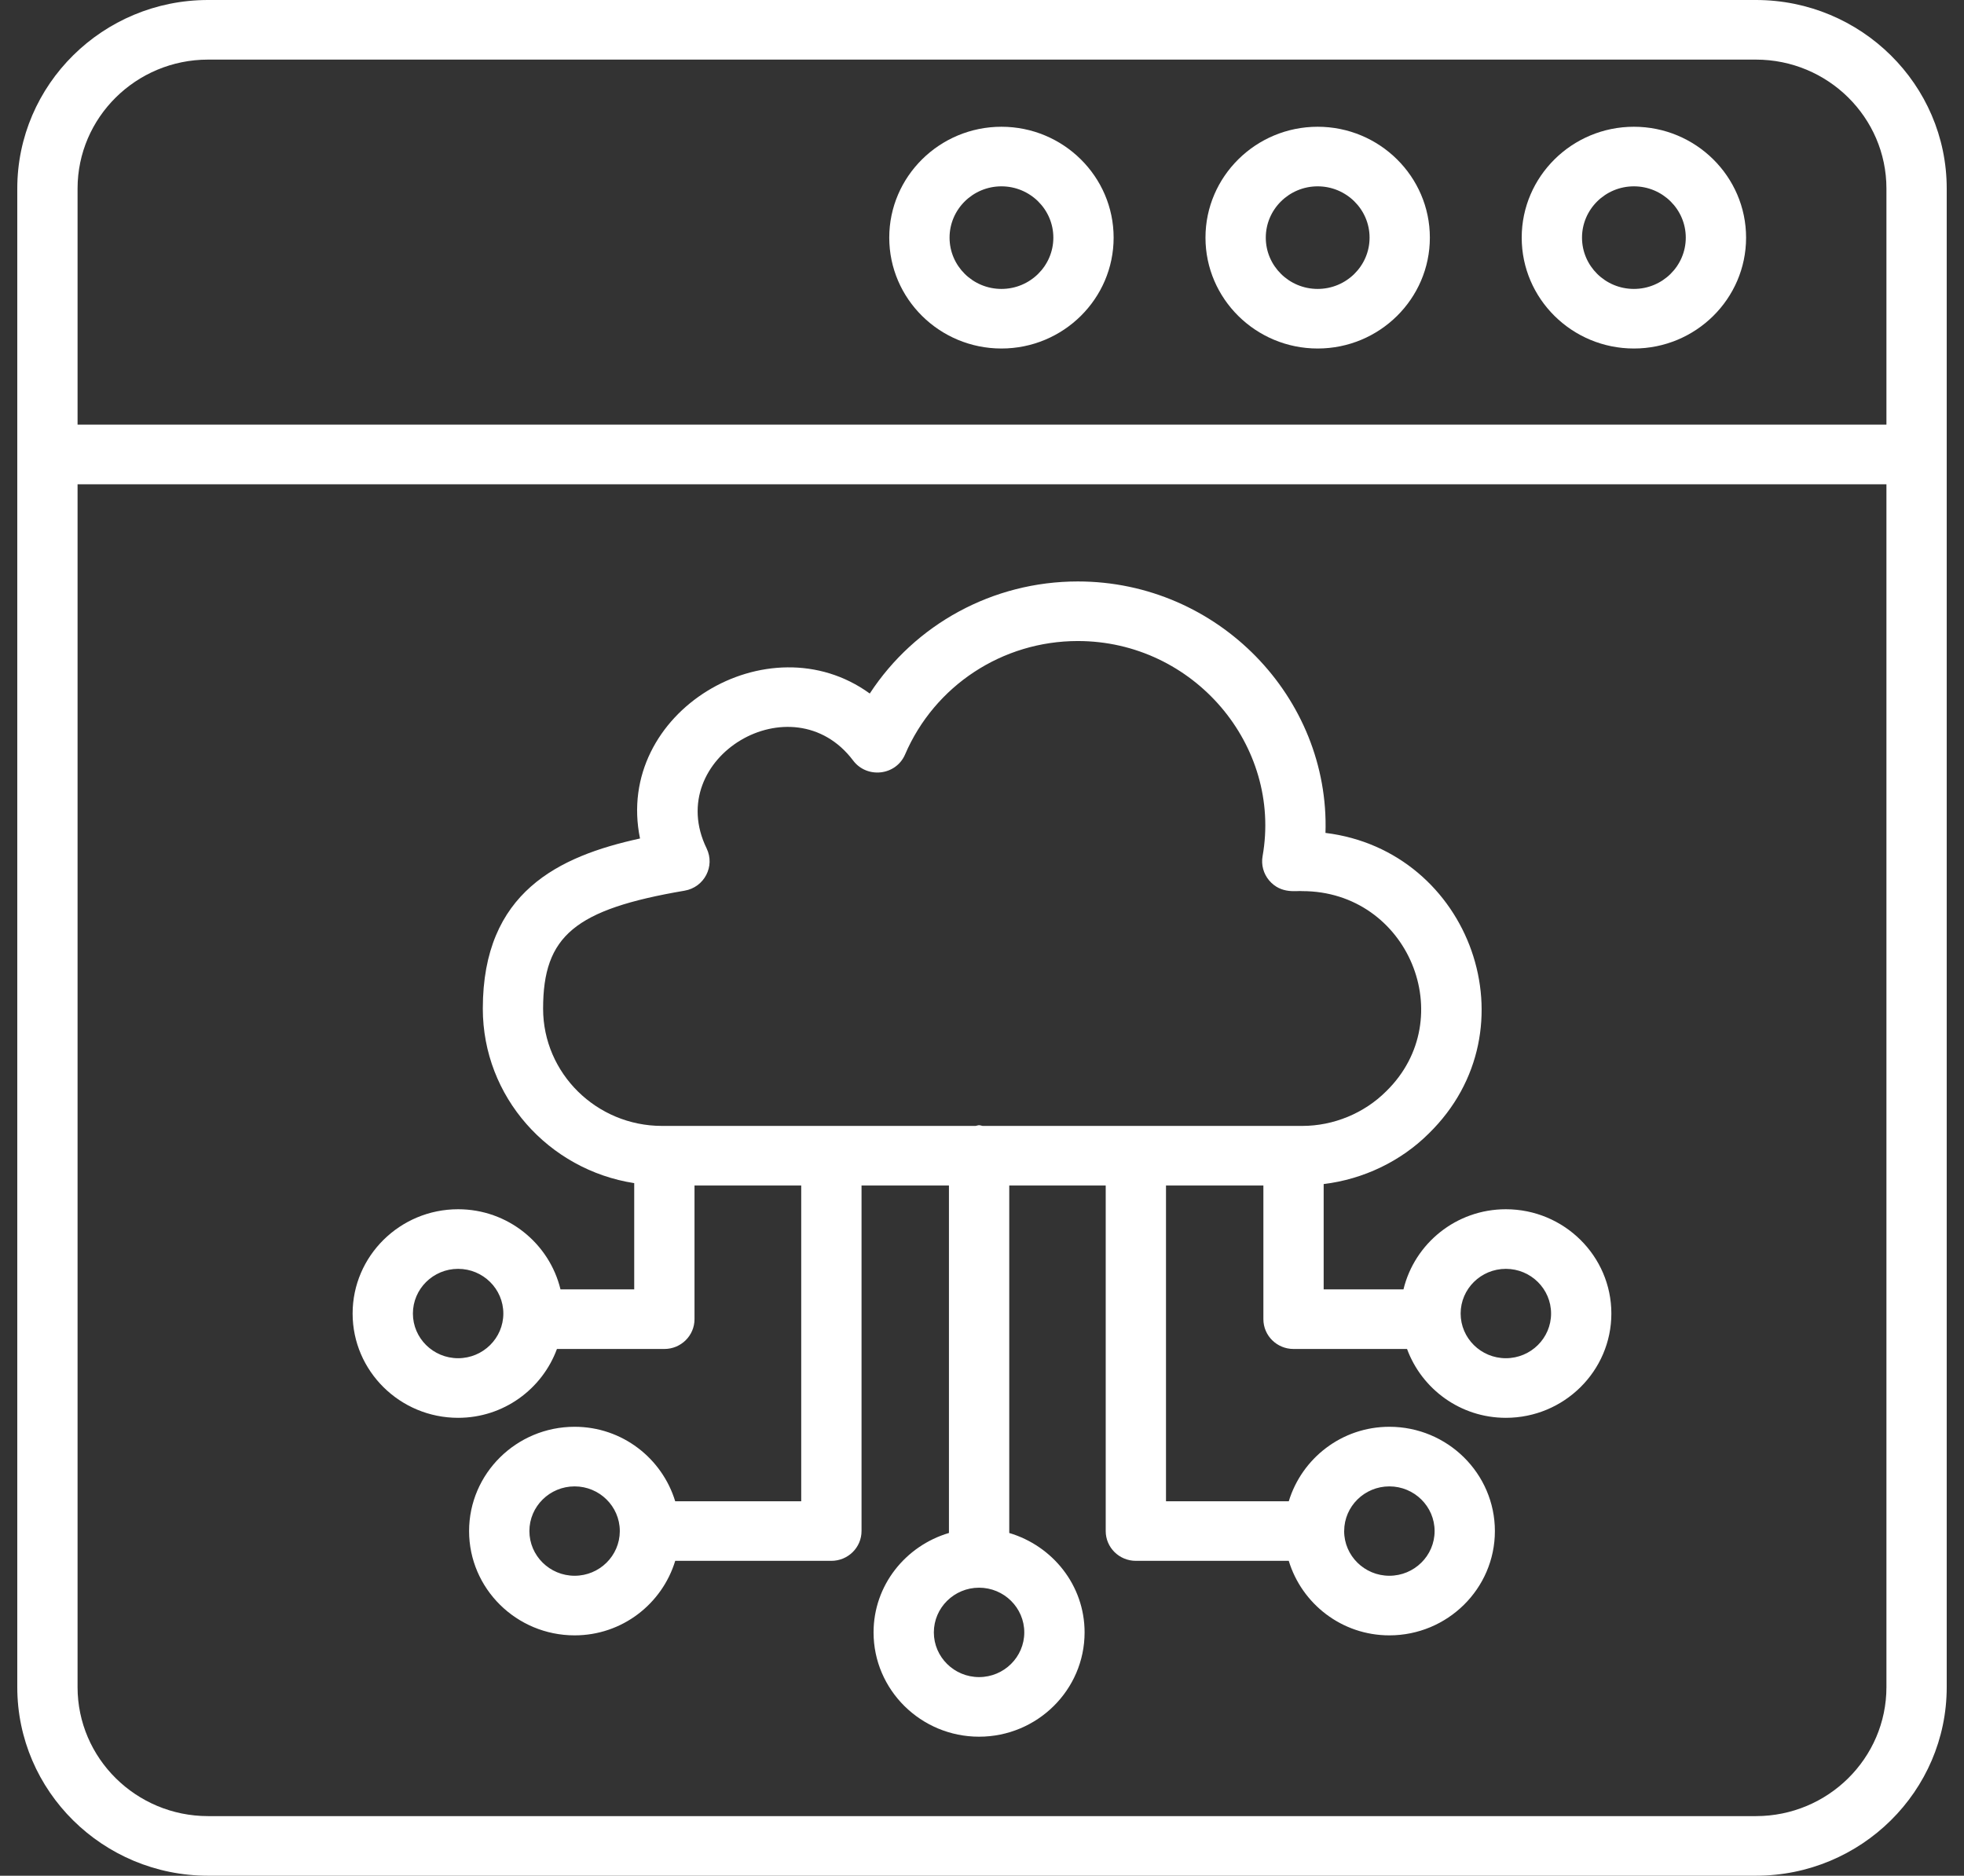 <svg width="89" height="85" viewBox="0 0 89 85" fill="none" xmlns="http://www.w3.org/2000/svg">
<rect x="0" y="0" width="89" height="85" fill="#333333" stroke="none"/>
<path d="M79.57 0H9.429C4.661 0 0.783 3.833 0.783 8.545V76.454C0.783 81.167 4.661 85 9.429 85H79.57C84.338 85 88.217 81.167 88.217 76.454V8.545C88.217 3.833 84.338 0 79.57 0ZM85.485 76.454C85.485 79.677 82.832 82.299 79.57 82.299H9.429C6.168 82.299 3.515 79.677 3.515 76.454V21.945H85.485V76.454ZM85.485 19.244H3.515V8.545C3.515 5.322 6.168 2.701 9.429 2.701H79.57C82.832 2.701 85.485 5.322 85.485 8.545V19.244Z" fill="white"/>
<path d="M74.041 5.744C71.238 5.744 68.957 7.999 68.957 10.769C68.957 13.54 71.238 15.793 74.041 15.793C76.844 15.793 79.125 13.54 79.125 10.769C79.125 7.999 76.844 5.744 74.041 5.744ZM74.041 13.093C72.744 13.093 71.69 12.051 71.69 10.769C71.69 9.488 72.744 8.444 74.041 8.444C75.338 8.444 76.392 9.488 76.392 10.769C76.392 12.051 75.338 13.093 74.041 13.093Z" fill="white"/>
<path d="M59.711 5.744C56.908 5.744 54.627 7.999 54.627 10.769C54.627 13.54 56.908 15.793 59.711 15.793C62.514 15.793 64.795 13.54 64.795 10.769C64.795 7.999 62.514 5.744 59.711 5.744ZM59.711 13.093C58.414 13.093 57.36 12.051 57.36 10.769C57.36 9.488 58.414 8.444 59.711 8.444C61.008 8.444 62.063 9.488 62.063 10.769C62.063 12.051 61.008 13.093 59.711 13.093Z" fill="white"/>
<path d="M45.381 5.744C42.578 5.744 40.297 7.999 40.297 10.769C40.297 13.54 42.578 15.793 45.381 15.793C48.184 15.793 50.465 13.54 50.465 10.769C50.465 7.999 48.184 5.744 45.381 5.744ZM45.381 13.093C44.084 13.093 43.03 12.051 43.03 10.769C43.03 9.488 44.084 8.444 45.381 8.444C46.678 8.444 47.733 9.488 47.733 10.769C47.733 12.051 46.678 13.093 45.381 13.093Z" fill="white"/>
<path d="M20.76 64.25C22.824 64.25 24.57 62.944 25.238 61.13H30.106C30.86 61.13 31.472 60.526 31.472 59.78V53.722H36.308V68.031H30.597C30.004 66.086 28.197 64.656 26.039 64.656C23.402 64.656 21.257 66.777 21.257 69.382C21.257 71.988 23.402 74.108 26.039 74.108C28.198 74.108 30.006 72.677 30.598 70.731H37.674C38.429 70.731 39.041 70.127 39.041 69.381V53.722H43.002V69.468C41.033 70.052 39.586 71.84 39.586 73.974C39.586 76.579 41.731 78.7 44.367 78.7C47.003 78.7 49.149 76.579 49.149 73.974C49.149 71.841 47.702 70.054 45.735 69.469V53.722H50.106V69.381C50.106 70.127 50.718 70.731 51.472 70.731H58.401C58.993 72.677 60.801 74.108 62.96 74.108C65.597 74.108 67.742 71.988 67.742 69.382C67.742 66.777 65.597 64.656 62.96 64.656C60.803 64.656 58.995 66.086 58.402 68.031H52.838V53.722H57.251V59.78C57.251 60.526 57.863 61.13 58.617 61.13H63.761C64.43 62.944 66.176 64.25 68.239 64.25C70.875 64.25 73.02 62.13 73.02 59.524C73.02 56.918 70.875 54.798 68.239 54.798C65.985 54.798 64.102 56.352 63.599 58.43H59.983V53.657C61.777 53.439 63.478 52.631 64.75 51.362C69.567 46.651 66.651 38.552 60.065 37.744C60.262 31.616 55.203 26.349 48.842 26.349C44.987 26.349 41.463 28.292 39.414 31.428C34.822 28.093 27.824 32.27 29.003 37.997C25.323 38.8 21.879 40.426 21.879 45.707C21.879 49.702 24.86 53.014 28.74 53.615V58.429H25.399C24.897 56.352 23.014 54.798 20.76 54.798C18.124 54.798 15.979 56.918 15.979 59.524C15.979 62.13 18.124 64.25 20.76 64.25ZM26.039 71.407C24.909 71.407 23.99 70.499 23.99 69.382C23.99 68.265 24.909 67.357 26.039 67.357C27.164 67.357 28.079 68.258 28.087 69.368C28.087 69.373 28.084 69.376 28.084 69.381C28.084 69.385 28.087 69.389 28.087 69.394C28.08 70.505 27.165 71.407 26.039 71.407ZM60.912 69.377C60.915 68.263 61.832 67.357 62.96 67.357C64.09 67.357 65.01 68.265 65.01 69.382C65.01 70.499 64.09 71.407 62.96 71.407C61.832 71.407 60.913 70.501 60.911 69.386L60.912 69.381L60.912 69.377ZM68.239 57.499C69.369 57.499 70.288 58.407 70.288 59.524C70.288 60.641 69.369 61.549 68.239 61.549C67.109 61.549 66.19 60.641 66.19 59.524C66.19 58.407 67.109 57.499 68.239 57.499ZM46.416 73.974C46.416 75.09 45.497 75.999 44.367 75.999C43.237 75.999 42.318 75.09 42.318 73.974C42.318 72.857 43.237 71.948 44.367 71.948C45.497 71.948 46.416 72.857 46.416 73.974ZM24.611 45.708C24.611 42.41 26.049 41.21 31.022 40.362C31.919 40.208 32.412 39.252 32.021 38.446C30.018 34.33 35.916 30.821 38.662 34.466C39.286 35.293 40.6 35.153 41.015 34.187C42.357 31.066 45.429 29.049 48.842 29.049C54.099 29.049 58.101 33.788 57.215 38.798C57.145 39.191 57.255 39.594 57.514 39.9C58.058 40.538 58.785 40.349 59.013 40.382C63.817 40.382 66.196 46.149 62.818 49.451C61.819 50.449 60.432 51.022 59.013 51.022H44.527C44.473 51.015 44.425 50.99 44.369 50.99C44.312 50.99 44.264 51.015 44.21 51.022H30C27.029 51.022 24.611 48.637 24.611 45.708ZM20.76 57.499C21.89 57.499 22.809 58.407 22.809 59.524C22.809 60.641 21.89 61.549 20.76 61.549C19.63 61.549 18.711 60.641 18.711 59.524C18.711 58.407 19.63 57.499 20.76 57.499Z" fill="white"/>
</svg>
